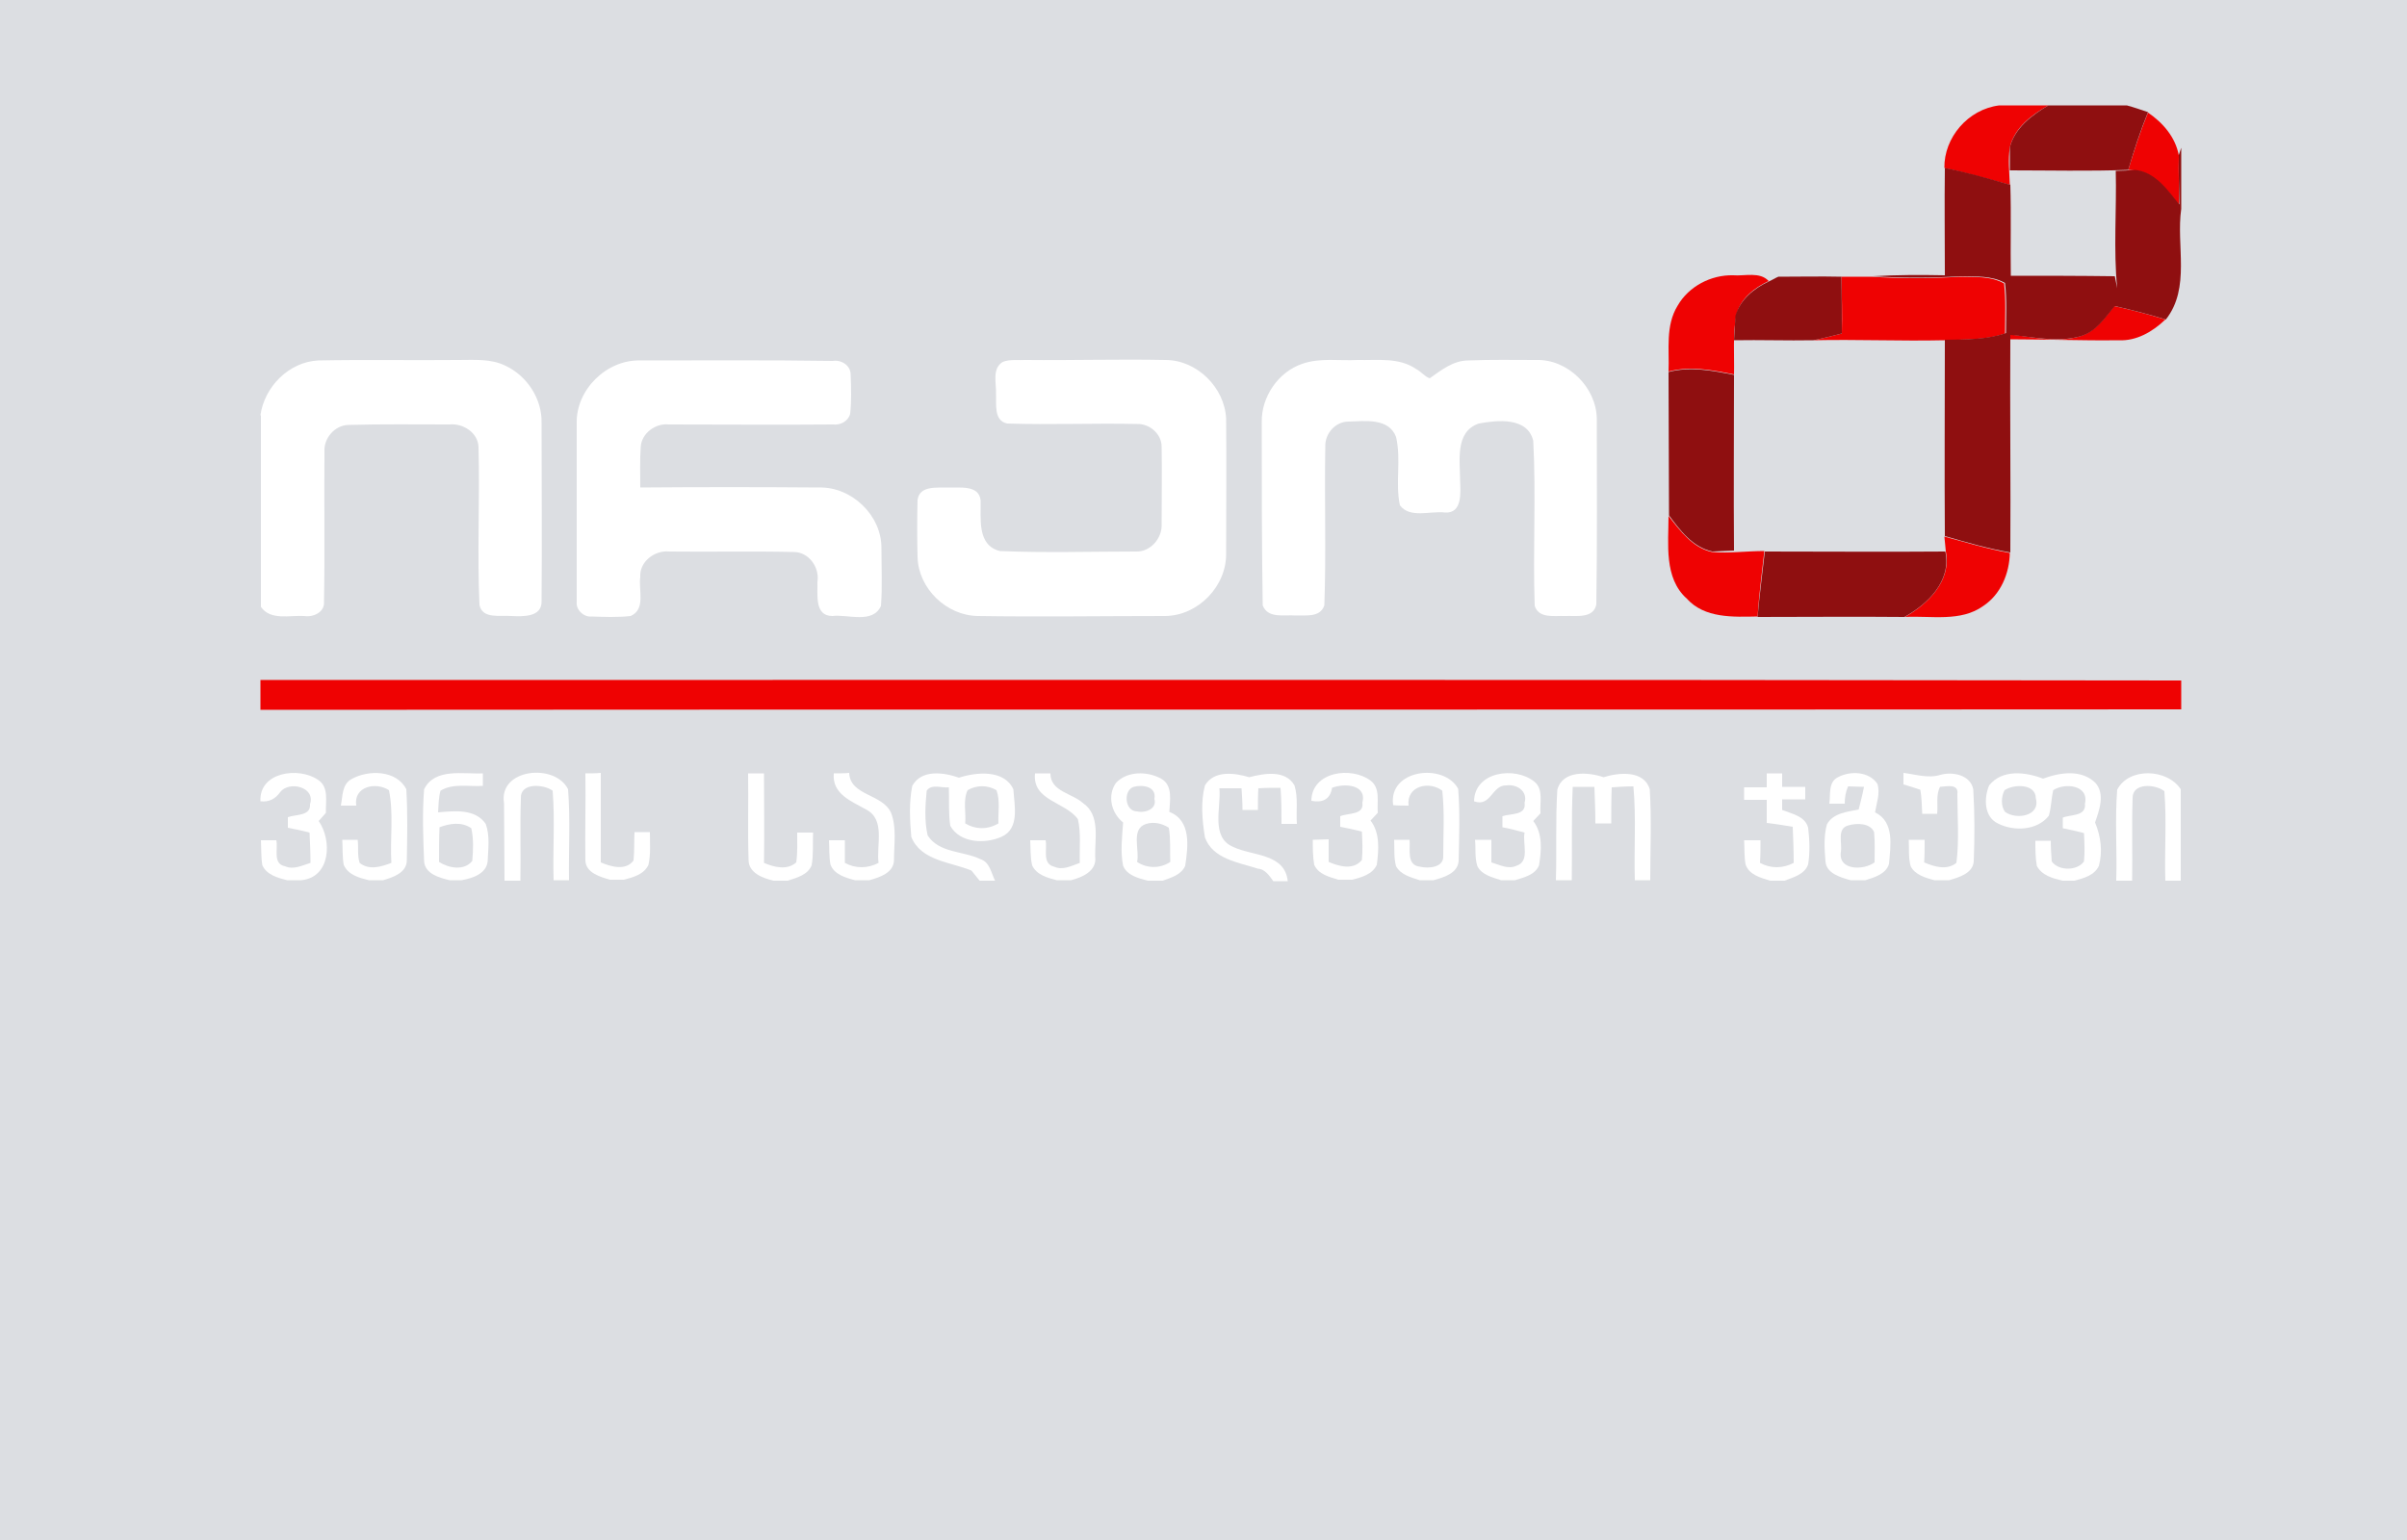 <?xml version="1.0" encoding="utf-8"?>
<!-- Generator: Adobe Illustrator 27.2.0, SVG Export Plug-In . SVG Version: 6.00 Build 0)  -->
<svg version="1.1" id="Layer_1" xmlns="http://www.w3.org/2000/svg" xmlns:xlink="http://www.w3.org/1999/xlink" x="0px" y="0px"
	 viewBox="0 0 500 320" style="enable-background:new 0 0 500 320;" xml:space="preserve">
<style type="text/css">
	.st0{fill:#DCDEE2;}
	.st1{fill:#EF0202;}
	.st2{fill:#8F0F10;}
	.st3{fill:#FFFFFF;}
</style>
<rect class="st0" width="500" height="320"/>
<g id="_x23_ef0202ff">
	<path class="st1" d="M415.3,21.9h10.2c-3.5,2-7,4.6-8,8.7c-0.4,2.6-0.1,5.2,0,7.8c-4.5-1.2-9-2.5-13.6-3.5
		C403.8,28.6,408.8,22.7,415.3,21.9z"/>
	<path class="st1" d="M446.2,23.4c3.1,2.1,5.7,5.1,6.4,8.9c-0.1,3.5,0.1,6.9,0,10.3c-2.4-3-5-6.8-9.2-7.2c-0.3,0-1-0.1-1.3-0.1
		C443.3,31.3,444.6,27.3,446.2,23.4z"/>
	<path class="st1" d="M348.5,63.5c2.3-4,6.9-6.4,11.5-6.3c2.4,0.2,5.6-0.8,7.4,1.2c-3,1.4-5.9,3.7-6.7,7c-0.8,4.1-0.4,8.3-0.5,12.4
		c-4.5-0.9-9.1-1.8-13.6-0.6C346.8,72.7,345.9,67.7,348.5,63.5z"/>
	<path class="st1" d="M382.5,57.5c2.1,0,4.2,0,6.3,0c6,0.4,12.1,0.4,18.2,0c3.1,0.1,6.5-0.2,9.3,1.4c0.4,3.4,0.2,6.9,0.2,10.4
		c-4.1,1.4-8.4,1.2-12.7,1.4c-9,0.2-18.1-0.2-27.1,0c2-0.4,3.9-0.9,5.9-1.4C382.7,65.3,382.6,61.4,382.5,57.5z"/>
	<path class="st1" d="M432,69.9c3.2-0.9,5.2-3.8,7.2-6.3c3.6,0.8,7.1,1.7,10.6,2.8c-2.6,2.5-6,4.5-9.7,4.3
		c-7.5,0.1-15.1-0.2-22.6-0.2l0-1C422.3,70,427.3,71.3,432,69.9z"/>
	<path class="st1" d="M346.6,107.2c2.4,3.1,5,6.6,9,7.5c3.6,0.3,7.3-0.2,10.9-0.2c-0.5,4.5-1.1,9.1-1.4,13.6
		c-5.1,0.1-11,0.4-14.7-3.7C345.6,120.1,346.6,113,346.6,107.2z"/>
	<path class="st1" d="M403.9,111.5c4.5,1.2,9,2.6,13.6,3.4c-0.1,4.3-1.9,8.6-5.5,11c-4.7,3.4-10.9,2-16.3,2.3
		c4.8-2.7,9.7-7.5,8.5-13.6C404.1,113.8,404,112.2,403.9,111.5z"/>
	<path class="st1" d="M54.1,141.3c133,0,266-0.1,399,0.1v6c-133,0.1-266,0-399,0.1V141.3z"/>
</g>
<g id="_x23_8f0f10ff">
	<path class="st2" d="M425.5,21.9h16.3c1.5,0.4,2.9,0.9,4.4,1.4c-1.6,3.9-2.9,7.9-4.1,12c-8.2,0.3-16.4,0.1-24.6,0.1
		c0-1.6,0-3.2,0-4.8C418.5,26.6,422.1,23.9,425.5,21.9z"/>
	<path class="st2" d="M452.6,32.2l0.5-1.5v12.7c-1.1,7.6,2,16.4-3.2,23c-3.5-1.1-7.1-2-10.6-2.8c-2,2.4-3.9,5.4-7.2,6.3
		c-4.8,1.3-9.7,0.1-14.5-0.3l0,1c-0.1,14.7,0.1,29.5,0,44.2c-4.6-0.8-9.1-2.1-13.6-3.4c-0.1-13.6,0-27.2,0-40.8
		c4.3-0.1,8.6,0,12.7-1.4c0-3.5,0.2-6.9-0.2-10.4c-2.8-1.6-6.2-1.3-9.3-1.4c-6.1,0.4-12.1,0.4-18.2,0c5-0.3,10-0.3,15-0.2
		c0-7.4-0.1-14.9,0-22.3c4.6,0.9,9.1,2.2,13.6,3.5c0.2,6.3,0,12.6,0.1,18.9c7.2,0,14.4,0,21.6,0.1c0.1,0.6,0.4,1.9,0.5,2.5
		c-0.8-8.1-0.1-16.3-0.3-24.4c1,0,3-0.1,4-0.2c4.2,0.4,6.8,4.2,9.2,7.2C452.7,39.1,452.5,35.7,452.6,32.2z"/>
	<path class="st2" d="M367.4,58.5c0.7-0.3,1.3-0.7,2-1c4.4,0,8.7-0.1,13.1,0c0.1,3.9,0.1,7.9,0.1,11.8c-2,0.5-3.9,1-5.9,1.4
		c-5.5,0.1-11-0.1-16.5,0c0.1-1.7,0.2-3.4,0.3-5.1C361.5,62.2,364.4,59.9,367.4,58.5z"/>
	<path class="st2" d="M346.6,77.3c4.5-1.2,9.1-0.3,13.6,0.6c0,12.2-0.1,24.3,0,36.5c-1.5,0.1-3,0.1-4.5,0.2c-4.1-0.9-6.7-4.4-9-7.5
		C346.7,97.2,346.6,87.3,346.6,77.3z"/>
	<path class="st2" d="M366.6,114.6c12.5,0,25,0.1,37.5,0c1.3,6.1-3.6,10.9-8.5,13.6c-10.1-0.1-20.3,0-30.5,0
		C365.5,123.6,366.1,119.1,366.6,114.6z"/>
</g>
<g id="_x23_ffffffff">
	<path class="st3" d="M54.1,86.3c0.8-5.9,5.9-11.1,12-11.4c9.7-0.2,19.4,0,29.1-0.1c3.3,0,6.8-0.3,9.8,1.2c4.5,2.1,7.6,6.9,7.5,11.8
		c0,12.4,0.1,24.7,0,37.1c0.1,3.4-3.9,3.2-6.3,3.1c-2.2-0.2-6,0.7-6.6-2.3c-0.5-10.9,0.1-21.9-0.2-32.8c-0.1-3-3.2-5-6.1-4.7
		c-7,0-14-0.1-21,0.1c-2.8,0.1-5.1,2.8-4.9,5.6c-0.1,10.4,0.1,20.8-0.1,31.1c0.2,2.2-2.2,3.3-4.1,3c-3-0.2-7,1-9-1.9V86.3z"/>
	<path class="st3" d="M119.8,88c-0.2-7,6.2-13.3,13.2-13.1c13.3,0,26.7-0.1,40,0.1c1.7-0.3,3.7,0.9,3.7,2.8c0.1,2.7,0.2,5.5-0.1,8.2
		c-0.4,1.5-2,2.4-3.6,2.2c-11.4,0.1-22.8,0-34.1,0c-2.7-0.3-5.6,1.8-5.8,4.6c-0.2,2.8-0.1,5.7-0.1,8.5c12.4-0.1,24.7-0.1,37.1,0
		c6.8-0.2,13.1,5.8,13,12.7c0,4,0.2,8-0.1,11.9c-1.7,3.8-6.9,1.7-10.1,2.1c-3.8,0-3-4.6-3.1-7.1c0.5-3-1.8-6.2-4.9-6.2
		c-8.6-0.2-17.3,0-25.9-0.1c-3-0.3-6.2,2.1-6,5.3c-0.4,2.7,1.2,6.7-2,8.1c-2.7,0.3-5.4,0.2-8.1,0.1c-1.6,0.2-3.3-1.4-3.1-3
		C119.8,112.6,119.8,100.3,119.8,88z"/>
	<path class="st3" d="M208.3,75.2c1.5-0.6,3.2-0.3,4.8-0.4c9.7,0.1,19.3-0.2,29,0c6.5,0,12.3,5.7,12.6,12.2c0.1,9.3,0,18.7,0,28
		c0.1,6.8-5.8,12.9-12.6,13c-13,0-26,0.2-39,0c-6.5-0.1-12.3-5.7-12.5-12.2c-0.1-4-0.1-7.9,0-11.9c0.4-3.1,4.1-2.5,6.4-2.6
		c2.3,0.1,6.4-0.6,6.7,2.7c0.1,3.7-0.8,9.3,4,10.5c9.4,0.4,18.9,0.1,28.3,0.1c3,0.1,5.5-2.8,5.3-5.8c0-5.3,0.1-10.7,0-16
		c0-2.7-2.6-4.8-5.1-4.7c-9-0.2-18,0.2-27-0.1c-2.8-0.6-2.2-4-2.3-6.2C207,79.7,206,76.6,208.3,75.2z"/>
	<path class="st3" d="M270.5,75.6c3.7-1.3,7.7-0.6,11.5-0.8c4.1,0.1,8.6-0.6,12.2,1.9c1,0.5,1.8,1.6,2.8,1.9c2.4-1.7,4.9-3.7,8-3.7
		c4.7-0.2,9.4-0.1,14.1-0.1c6.6-0.2,12.5,5.7,12.6,12.2c0,12.9,0.1,25.7-0.1,38.6c-0.6,3-4.2,2.3-6.5,2.4c-2.2-0.1-5.4,0.6-6.3-2.1
		c-0.4-11.4,0.3-22.9-0.3-34.3c-1.2-5-7.5-4.3-11.3-3.6c-5,1.7-3.9,7.7-3.9,11.8c0.1,2.5,0.5,6.9-3.1,6.7c-3-0.4-7.3,1.3-9.4-1.5
		c-1-4.6,0.3-9.5-0.8-14.2c-1.5-4-6.4-3.3-9.9-3.2c-2.7,0-4.9,2.5-4.8,5.2c-0.2,11,0.2,22-0.2,33c-0.9,2.6-3.9,2-6,2.1
		c-2.3-0.2-5.7,0.7-6.8-2.1c-0.2-12.7-0.2-25.4-0.2-38.1C262,82.5,265.5,77.3,270.5,75.6z"/>
	<path class="st3" d="M121.6,160.7c1.1,0,2.2,0,3.2-0.1c0,6.2,0,12.4,0,18.6c2.1,0.9,5.2,1.8,6.8-0.4c0.2-1.9,0.1-3.9,0.2-5.9
		c0.8,0,2.4,0,3.2,0c0,2.3,0.2,4.6-0.3,6.8c-0.9,2-3.2,2.6-5.1,3.1h-2.9c-2-0.6-5-1.4-5.1-4C121.5,172.9,121.7,166.8,121.6,160.7z"
		/>
	<path class="st3" d="M155.4,160.7c1.1,0,2.2,0,3.3,0c0,6.2,0.1,12.4,0,18.6c2.1,0.9,4.8,1.6,6.7-0.1c0.3-2.1,0.2-4.2,0.2-6.2
		c0.8,0,2.5,0,3.3,0c-0.1,2.2,0.1,4.5-0.3,6.8c-0.8,2-3.1,2.6-5,3.2h-2.9c-2.2-0.5-5.2-1.6-5.2-4.3
		C155.3,172.7,155.5,166.7,155.4,160.7z"/>
	<path class="st3" d="M54.1,166.5c-0.3-6.1,7.9-7.2,11.9-4.5c2.4,1.5,1.6,4.5,1.7,6.9c-0.4,0.4-1.1,1.3-1.5,1.7
		c2.8,4,2.5,11.7-3.6,12.3h-3c-1.9-0.5-4.2-1.1-5.1-3.1c-0.3-1.7-0.2-3.5-0.3-5.2c0.8,0,2.4,0,3.2,0c0.4,1.8-0.8,4.9,1.8,5.4
		c1.8,0.8,3.6-0.2,5.3-0.7c0-2.1-0.1-4.2-0.2-6.3c-1.5-0.4-3-0.7-4.5-1c0-0.6,0-1.7,0-2.2c1.6-0.6,4.8-0.2,4.6-2.7
		c1.2-3.6-4.4-4.9-6.2-2.5C57.2,166,55.9,166.7,54.1,166.5z"/>
	<path class="st3" d="M73,161.9c3.5-2,9.4-1.9,11.4,2.1c0.3,4.9,0.2,9.9,0.1,14.9c-0.1,2.5-2.9,3.4-4.9,4h-3c-2-0.5-4.3-1.1-5.2-3.2
		c-0.3-1.7-0.2-3.5-0.3-5.2c0.8,0,2.4,0,3.2,0c0.2,1.6-0.1,3.2,0.4,4.8c2,1.6,4.5,0.8,6.6,0c-0.3-5,0.5-10.2-0.5-15.1
		c-2.7-1.8-7.4-0.8-6.8,3.2c-0.8,0-2.4,0-3.2,0C71.2,165.5,71,163,73,161.9z"/>
	<path class="st3" d="M88.1,164c2.2-4.5,8.2-3.1,12.2-3.3c0,0.6,0,2,0,2.6c-2.9,0.2-6.2-0.6-8.8,1c-0.4,1.5-0.4,3-0.5,4.5
		c3.4-0.3,7.7-0.8,9.9,2.4c0.9,2.5,0.5,5.2,0.4,7.8c-0.3,2.6-3.2,3.5-5.4,3.9h-2.5c-2.1-0.5-5.1-1.3-5.3-3.9
		C87.9,174,87.7,169,88.1,164 M91.3,171.9c-0.1,2.4-0.1,4.8-0.1,7.2c2,1.3,5.2,1.9,6.9-0.2c0.2-2.2,0.3-4.6-0.2-6.8
		C95.9,170.7,93.4,171.1,91.3,171.9z"/>
	<path class="st3" d="M104.7,166.9c-1.2-7.2,10.6-8.4,13.3-2.9c0.5,6.3,0.1,12.6,0.2,18.9h-3.2c-0.2-6.2,0.3-12.4-0.2-18.6
		c-1.9-1.4-6.8-1.7-6.6,1.6c-0.2,5.7,0,11.4-0.1,17.1h-3.3C104.8,177.6,104.7,172.3,104.7,166.9z"/>
	<path class="st3" d="M173.2,160.7c0.8,0,2.4,0,3.2-0.1c0.2,4.8,6.9,4.3,8.7,8.3c1.2,3.1,0.6,6.6,0.6,9.9c-0.1,2.6-3,3.5-5.1,4.1h-3
		c-1.9-0.5-4.4-1.2-5.1-3.3c-0.3-1.7-0.2-3.4-0.3-5c1.1,0,2.2,0,3.3,0c0,1.6,0,3.1,0,4.7c2.2,1.2,4.7,1.2,7,0
		c-0.5-3.7,1.5-9-2.6-11.1C176.9,166.5,172.8,165,173.2,160.7z"/>
	<path class="st3" d="M189.5,163.3c1.9-3.5,6.6-2.8,9.7-1.7c3.7-1.2,9.4-1.7,11.3,2.4c0.2,3.3,1.4,8.2-2.5,9.9
		c-3.4,1.5-8.6,1.3-10.6-2.3c-0.4-2.6-0.2-5.3-0.3-8c-1.4,0.2-3.6-0.8-4.6,0.7c-0.3,3.1-0.5,6.2,0.2,9.3c2.4,3.7,7.4,3.2,10.9,4.9
		c2,0.6,2.3,2.9,3.1,4.5h-3.2c-0.4-0.5-1.3-1.6-1.7-2.1c-4.3-1.8-10.5-2-12.5-7C189,170.4,188.8,166.8,189.5,163.3 M201,164.2
		c-1,2.1-0.3,4.6-0.5,6.9c2.2,1.3,4.7,1.3,6.9,0c-0.1-2.3,0.4-4.7-0.4-6.9C205.2,163.1,202.8,163.1,201,164.2z"/>
	<path class="st3" d="M215,160.7c0.8,0,2.4,0,3.2,0c0,3.8,4.5,4.1,6.8,6.2c3.6,2.5,2.4,7.4,2.5,11.1c0.4,3-2.7,4.3-5,4.9h-3
		c-1.9-0.5-4.2-1.1-5.1-3.1c-0.4-1.7-0.3-3.5-0.4-5.2c0.8,0,2.4,0,3.2,0c0.4,1.8-0.8,4.9,1.8,5.5c1.8,0.8,3.6-0.2,5.3-0.8
		c-0.1-3,0.3-6.2-0.4-9.1C221.3,166.6,214.4,166.4,215,160.7z"/>
	<path class="st3" d="M231.8,162.7c2.3-2.5,6.5-2.5,9.4-0.9c2.5,1.4,1.8,4.6,1.7,6.9c4.6,1.8,3.9,7.2,3.3,11.2
		c-0.8,1.9-3,2.5-4.7,3.1h-3.1c-1.9-0.5-4.3-1.1-5.1-3.1c-0.6-3-0.2-6,0-9C230.8,168.9,230,165.3,231.8,162.7 M235.5,163.5
		c-2.2,0.7-1.9,5.1,0.7,5.1c1.7,0.4,4.2-0.5,3.6-2.6C240.3,163.4,237.3,163,235.5,163.5 M236.2,179.1c2.1,1.4,4.8,1.4,6.9,0
		c-0.1-2.4,0.1-4.7-0.3-7.1c-1.4-0.9-3.1-1.3-4.7-0.8C234.8,172.2,236.8,176.7,236.2,179.1z"/>
	<path class="st3" d="M250.3,163.2c1.9-3.2,6.2-2.6,9.2-1.7c3.1-0.8,7.5-1.6,9.4,1.7c0.8,2.6,0.3,5.4,0.5,8c-0.8,0-2.4,0-3.2,0
		c0-2.5,0-5-0.2-7.5c-1.5,0-3.1,0-4.6,0.1c-0.1,1.5-0.1,3-0.1,4.5c-0.8,0-2.4,0-3.2,0c0-1.5-0.1-3-0.2-4.5c-1.5,0-3.1,0-4.6,0
		c0.4,4-1.9,10.2,2.9,12.2c4,1.9,10.7,1.3,11.3,7.1h-3c-0.8-1.1-1.7-2.5-3.2-2.6c-4-1.3-9.4-2-11-6.5
		C249.7,170.3,249.4,166.6,250.3,163.2z"/>
	<path class="st3" d="M272.4,166.4c0.1-6.1,8.3-7.2,12.3-4.2c2.1,1.6,1.3,4.4,1.5,6.7c-0.4,0.4-1.1,1.2-1.5,1.6
		c2,2.6,1.7,6.1,1.3,9.2c-0.9,2-3.2,2.6-5.1,3.1h-2.9c-1.9-0.6-4.1-1.1-5-3.1c-0.3-1.7-0.3-3.5-0.3-5.2c1.1,0,2.2-0.1,3.3-0.1
		c0,1.6,0,3.2,0,4.7c2.1,0.9,5.1,1.8,6.9-0.4c0.2-2,0.1-3.9,0-5.9c-1.5-0.4-3-0.7-4.5-1c0-0.8,0-1.5,0-2.2c1.6-0.7,5-0.2,4.6-2.8
		c1-3.8-3.7-4.1-6.3-3.1C276.3,166.3,274.5,166.8,272.4,166.4z"/>
	<path class="st3" d="M289.4,167.3c-1.1-7.4,10.5-8.9,13.5-3.4c0.4,5,0.2,10,0.1,15c-0.2,2.6-3.1,3.4-5.2,4h-2.9
		c-1.8-0.6-3.9-1.1-4.9-2.9c-0.5-1.8-0.3-3.7-0.4-5.5c1.1,0,2.2,0,3.2,0c0.2,2-0.7,5.3,2.2,5.6c1.7,0.4,4.9,0.2,4.8-2.2
		c0-4.5,0.3-9.1-0.2-13.6c-2.7-2.1-7.5-1-7,3.1C291.8,167.4,290.2,167.4,289.4,167.3z"/>
	<path class="st3" d="M306.2,166.5c0.1-6.2,8.5-7.3,12.5-4.1c2,1.6,1.1,4.4,1.3,6.6c-0.4,0.4-1.1,1.2-1.5,1.6c2,2.6,1.7,6.1,1.2,9.2
		c-0.8,2-3.1,2.5-5,3.1h-2.9c-1.8-0.6-4-1.1-4.9-2.9c-0.6-1.8-0.3-3.7-0.5-5.5c1.1,0,2.3,0,3.4,0c0,1.6,0,3.2,0,4.7
		c1.7,0.5,3.5,1.5,5.2,0.7c2.9-0.9,1.2-4.7,1.7-6.9c-1.5-0.4-3-0.8-4.6-1.1c0-0.8,0-1.6,0-2.3c1.7-0.6,5-0.1,4.6-2.8
		c0.7-2.4-1.6-3.9-3.8-3.6C309.9,163.1,309.7,167.8,306.2,166.5z"/>
	<path class="st3" d="M323.5,164.1c1.1-4.1,6.4-3.7,9.6-2.6c3.2-1,8.4-1.5,9.6,2.5c0.4,6.3,0.1,12.6,0.1,18.9h-3.2
		c-0.2-6.5,0.3-13-0.3-19.5c-1.5,0-3,0.1-4.5,0.2c-0.1,2.5-0.1,5-0.1,7.5c-1.1,0-2.2,0-3.3,0c0-2.5-0.1-5.1-0.2-7.6
		c-1.5,0-3,0-4.5,0c-0.3,6.5-0.1,12.9-0.2,19.4h-3.3C323.4,176.7,323.1,170.3,323.5,164.1z"/>
	<path class="st3" d="M367,160.7c0.8,0,2.4,0,3.2,0c0,0.7,0,2.1,0,2.8c1.6,0,3.2,0,4.8,0c0,0.7,0,2,0,2.6c-1.6,0-3.2,0-4.8,0
		c0,0.5,0,1.6,0,2.2c2,0.8,4.8,1.3,5.4,3.7c0.3,2.5,0.4,5.1,0,7.6c-0.7,2.1-3.1,2.7-4.9,3.4h-3c-1.9-0.6-4.4-1.2-5.1-3.4
		c-0.3-1.6-0.2-3.3-0.3-5c1.1,0,2.3,0,3.4,0c0,1.6,0,3.1-0.1,4.7c2.2,1.2,4.7,1.2,7,0c0-2.5-0.1-5-0.2-7.5c-1.8-0.3-3.6-0.6-5.4-0.8
		c0-1.6,0-3.2,0-4.8c-1.6,0-3.1,0-4.7,0c0-0.7,0-2,0-2.6c1.5,0,3.1,0,4.7,0C367,162.8,367,161.4,367,160.7z"/>
	<path class="st3" d="M381.8,161.5c2.6-1.4,6.5-1.2,8.2,1.4c0.6,2-0.2,4-0.5,5.9c4.1,2,3.2,7,2.9,10.7c-0.6,2.1-3,2.8-4.9,3.4h-3.1
		c-2.1-0.6-5-1.4-5.2-3.9c-0.2-2.5-0.4-5.2,0.3-7.7c1.3-2.4,4.3-2.6,6.6-3.1c0.4-1.6,0.8-3.1,1.1-4.7c-0.8,0-2.5-0.1-3.3-0.1
		c-0.5,1.1-0.7,2.3-0.7,3.6c-0.8,0-2.4,0-3.2,0C380.3,165.2,379.7,162.5,381.8,161.5 M382.4,177c-0.6,3.9,4.7,3.9,7,2.2
		c0-2.1,0.1-4.2-0.1-6.3c-0.8-1.9-3.6-1.9-5.3-1.4C381.5,172.1,382.7,175.1,382.4,177z"/>
	<path class="st3" d="M395.4,160.6c2.5,0.3,5.1,1.2,7.7,0.4c2.5-0.7,6.2,0,6.8,3c0.3,5,0.3,10,0.1,15c-0.2,2.5-3.1,3.3-5.1,3.9h-3.1
		c-1.8-0.5-4-1.1-4.9-2.9c-0.5-1.8-0.3-3.6-0.4-5.5c1.1,0,2.2,0,3.3,0c0,1.6,0,3.1-0.1,4.7c2.1,0.9,4.7,1.7,6.7,0.1
		c0.6-4.7,0.2-9.6,0.2-14.3c0.3-2.2-2.2-1.6-3.6-1.5c-0.9,1.7-0.4,3.8-0.6,5.6c-0.8,0-2.3,0-3.1,0c-0.1-1.7-0.1-3.4-0.4-5
		c-1.2-0.4-2.4-0.8-3.5-1.1C395.4,162.4,395.4,161.2,395.4,160.6z"/>
	<path class="st3" d="M413.2,163.2c2.7-3.4,7.6-2.8,11.2-1.4c3.5-1.3,8-2,10.9,0.9c2,2.3,0.8,5.6-0.1,8.2c1.2,2.9,1.6,6,0.8,9
		c-0.9,2-3.2,2.6-5.1,3.1h-2.5c-2-0.5-4.3-1.1-5.3-3.1c-0.3-1.7-0.3-3.5-0.3-5.2c0.8,0,2.4,0,3.2,0c0,1.4,0.1,2.9,0.2,4.3
		c1.4,2,5.3,2,6.7,0c0.2-1.9,0.1-3.9,0-5.9c-1.5-0.4-3-0.7-4.4-1c0-0.6,0-1.6,0-2.2c1.6-0.7,4.9-0.2,4.6-2.9
		c0.9-3.9-4.2-4.4-6.6-2.8c-0.4,1.8-0.4,3.6-0.9,5.3c-2.4,3.1-7.3,3.3-10.6,1.6C412.1,169.7,412.1,165.8,413.2,163.2 M416.4,164.2
		c-0.7,1.3-0.8,3.3,0.1,4.5c2.3,1.7,7.4,0.9,6.4-2.8C422.9,162.8,418.3,162.9,416.4,164.2z"/>
	<path class="st3" d="M439.8,164.1c2.4-4.7,10.4-4.4,13.2-0.1v19h-3.2c-0.2-6.2,0.3-12.4-0.2-18.6c-1.9-1.5-6.7-1.8-6.6,1.5
		c-0.2,5.7,0,11.4-0.1,17.1h-3.3C439.8,176.7,439.3,170.3,439.8,164.1z"/>
</g>
</svg>
